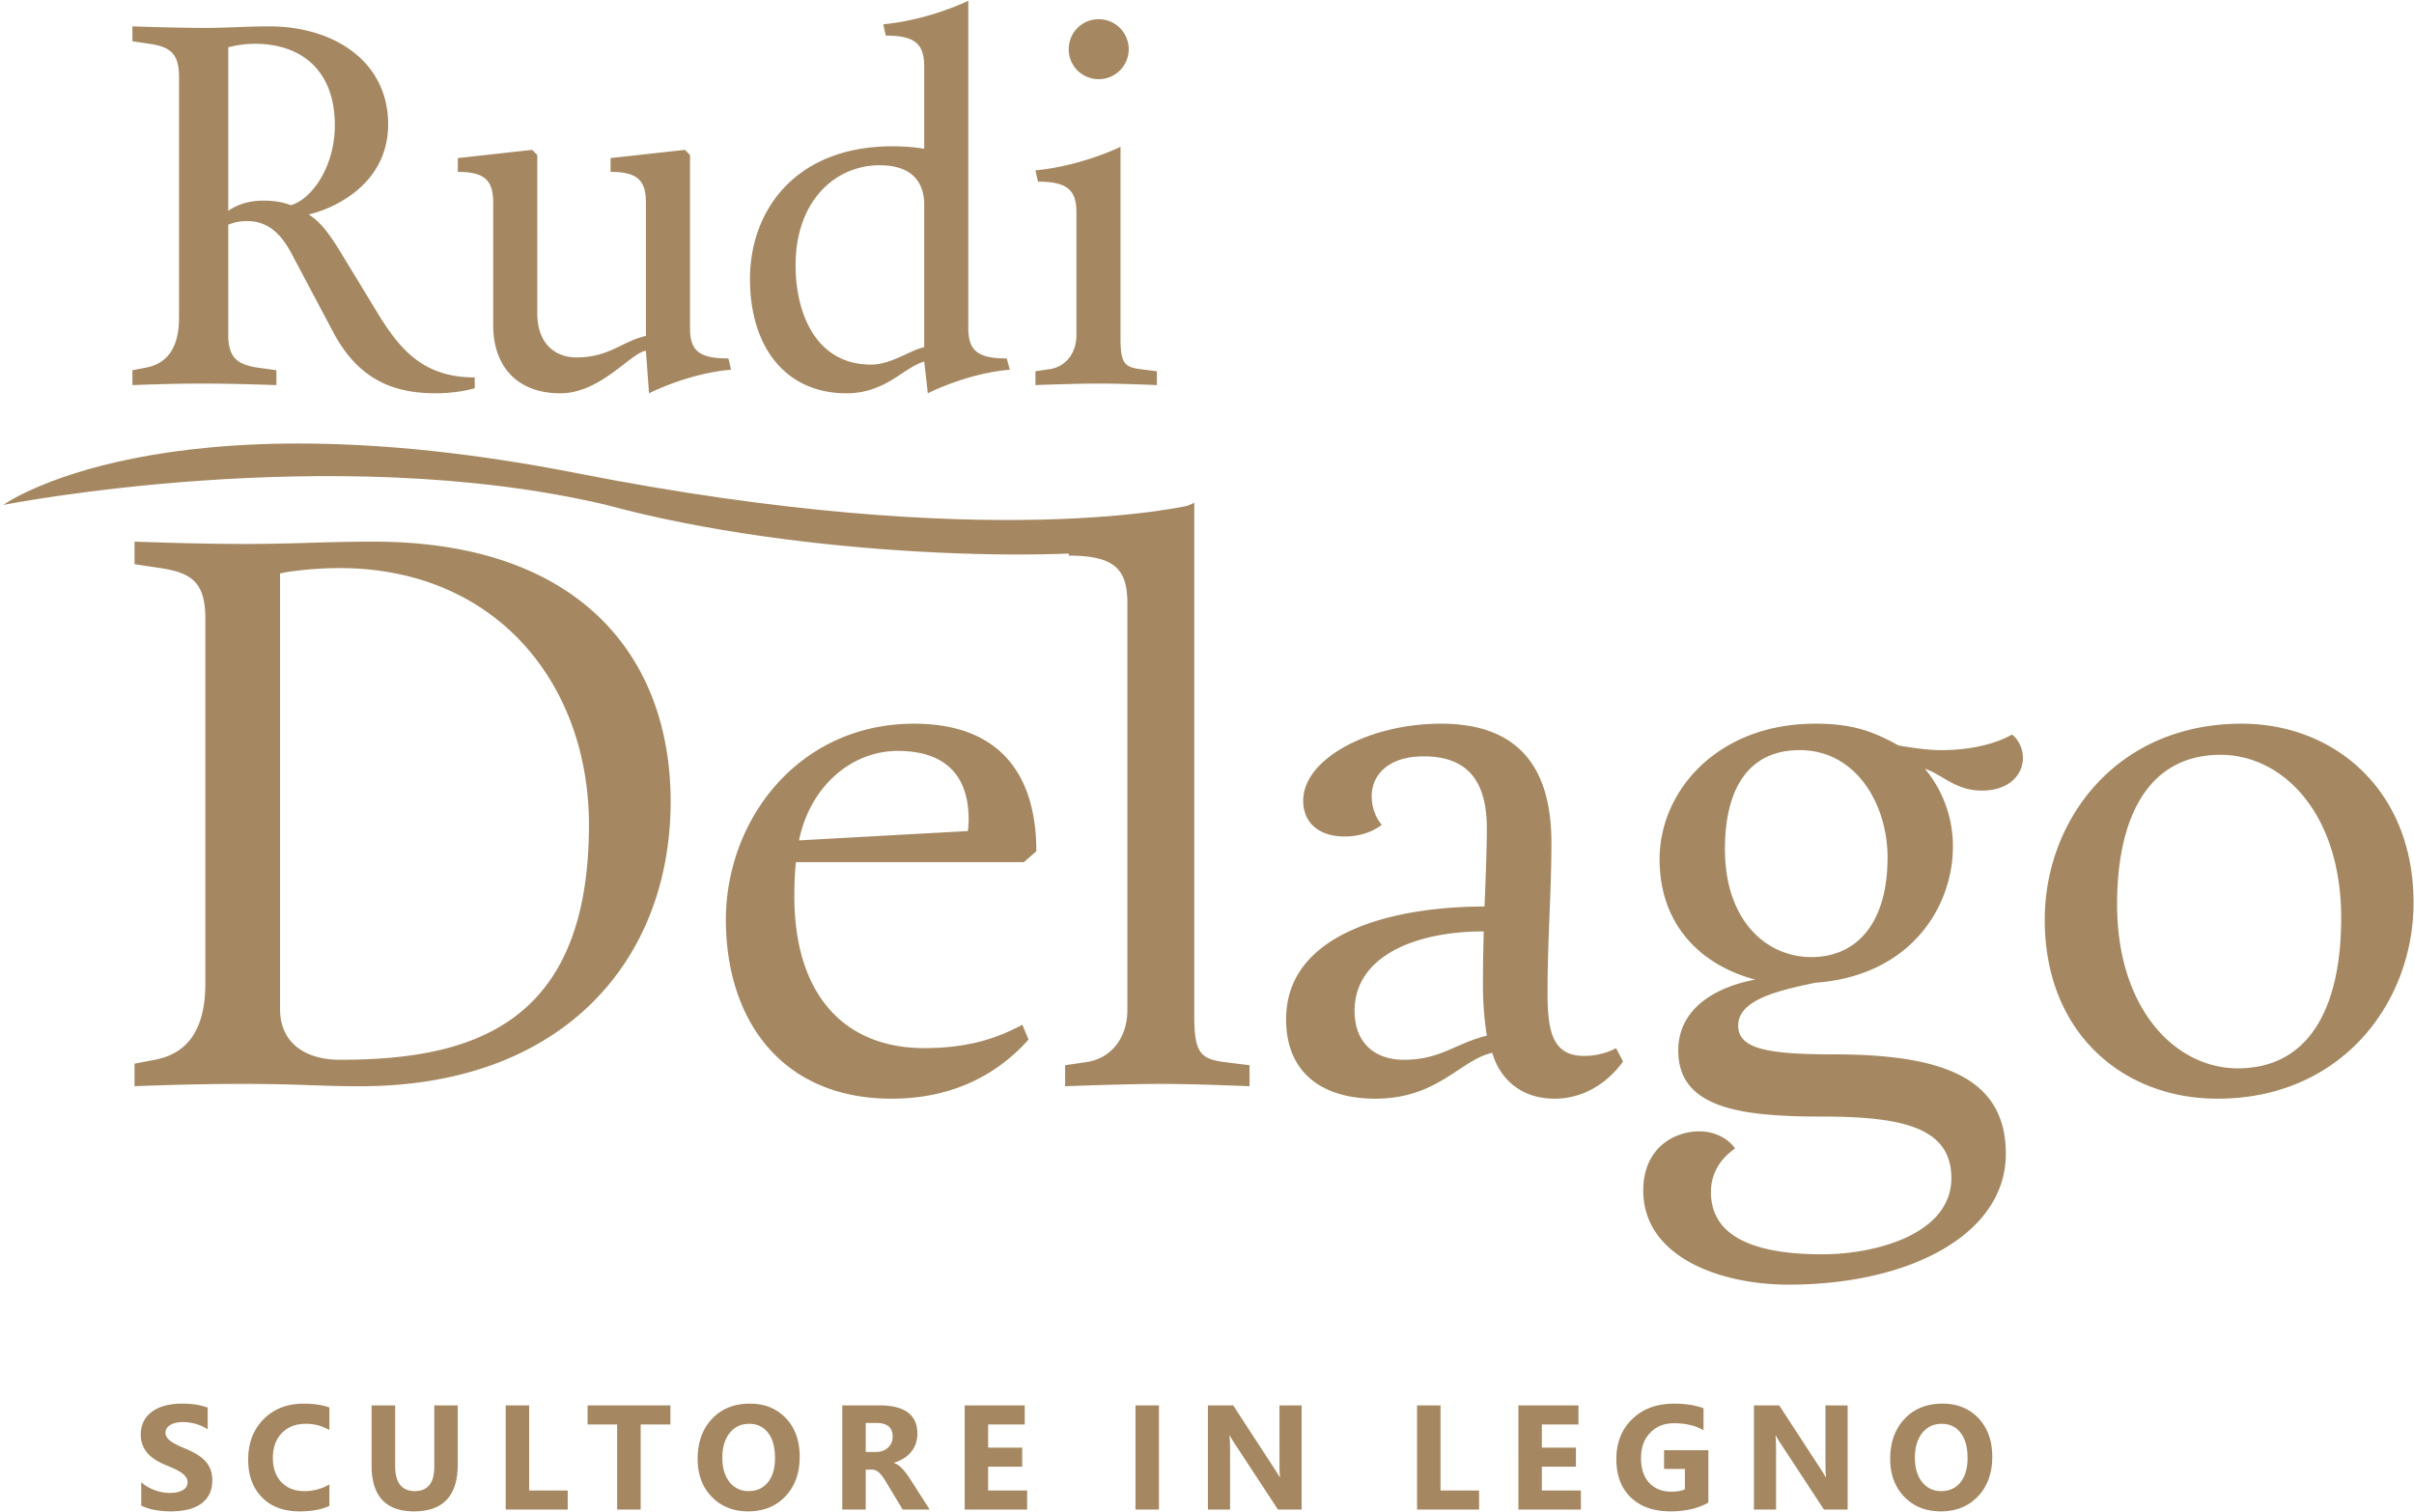 <svg xmlns="http://www.w3.org/2000/svg" width="2628.776" height="1646.466" viewBox="0 0 2628.776 1646.466">
  <g id="Gruppe_6" data-name="Gruppe 6" transform="translate(-40.947 -59.191)">
    <path id="Pfad_665" data-name="Pfad 665" d="M175.147,143.6c9.32-2.542,38.976-5.931,64.4-5.931,172,0,271.986,127.1,271.986,279.612,0,217.759-127.1,255.888-271.139,255.888-38.129,0-65.243-18.641-65.243-55.075Zm-38.976-32.2c-54.228,0-119.471-2.542-119.471-2.542v24.572l27.961,4.237c34.74,5.084,49.144,16.1,49.144,55.075v397.39c0,49.144-18.641,76.258-55.075,83.036L16.7,677.41v24.572s56.77-2.542,116.081-2.542c66.09,0,81.342,2.542,129.638,2.542,222.842,0,338.076-138.959,338.076-310.115,0-156.752-98.288-283-323.672-283-53.38,0-84.73,2.54-140.652,2.54ZM740.3,434.232c11.862-58.464,56.77-97.44,107.608-97.44,46.6,0,77.1,22.03,77.1,74.563a101.071,101.071,0,0,1-.847,12.71Zm258.429,11.862c0-88.12-44.06-138.959-133.028-138.959-126.249,0-205.049,105.066-205.049,213.522s60.159,194.881,180.477,194.881c65.243,0,114.387-25.419,149.126-64.4l-6.779-16.1c-25.419,13.557-56.77,25.419-106.761,25.419-88.12,0-141.5-59.312-141.5-165.225,0-23.725,1.7-37.282,1.7-37.282H985.174ZM1230.89,679.1l-27.114-3.389c-26.267-3.389-33.045-10.168-33.045-49.991V66.5s-62.7,31.35-140.653,38.976l4.237,18.641c49.144,0,63.548,14.4,63.548,51.686V618.946c0,32.2-19.488,53.38-44.907,56.77l-22.877,3.389v22.877s66.09-2.542,105.066-2.542c37.282,0,95.746,2.542,95.746,2.542Zm114.386-59.312c0-58.464,64.4-86.426,140.653-86.426,0,0-.847,27.961-.847,58.464a347.439,347.439,0,0,0,4.237,55.075c-34.74,8.473-49.992,26.267-90.662,26.267-28.807.006-53.377-16.093-53.377-53.375Zm141.5-113.539c-98.288,0-216.064,27.961-216.064,122.86,0,55.922,36.434,86.425,97.441,86.425,67.785,0,92.356-42.365,127.1-49.991,6.778,24.572,27.961,49.991,67.785,49.991,49.144,0,74.563-40.671,74.563-40.671l-7.626-14.4s-13.557,8.473-34.74,8.473c-34.74,0-39.824-27.114-39.824-69.479,0-56.77,4.236-109.3,4.236-162.684,0-78.8-33.045-129.638-120.318-129.638-77.952,0-149.973,38.129-149.973,83.884,0,24.572,17.793,38.976,44.907,38.976,15.252,0,29.656-4.237,40.671-12.71-5.931-6.778-11.015-17.793-11.015-31.35,0-21.183,16.1-43.213,56.77-43.213,53.381,0,68.632,33.892,68.632,78.8,0,27.962-2.541,84.732-2.541,84.732Zm343.16-170.309c61.854,0,95.746,59.312,95.746,116.929,0,72.021-33.892,108.456-83.036,108.456-48.3,0-94.051-38.976-94.051-117.776.005-62.7,23.725-107.6,81.345-107.6ZM1854.51,885c-67.785,0-121.165-16.1-121.165-67.785,0-19.488,9.32-35.587,26.267-47.449-7.626-11.015-22.03-18.641-38.976-18.641-27.961,0-61.006,18.641-61.006,64.4,0,71.174,81.342,102.525,158.447,102.525,132.18,0,236.4-55.075,236.4-142.348,0-83.036-68.632-108.456-188.1-108.456-71.174,0-103.372-5.931-103.372-31.35,0-27.961,43.213-38.129,83.884-46.6,105.067-7.626,149.974-83.884,149.974-148.279a131.438,131.438,0,0,0-30.5-84.731C1985,362.211,1999.4,380,2028.21,380c31.35,0,44.907-18.641,44.907-35.587,0-9.32-4.236-19.488-11.862-25.419-19.488,11.015-47.45,16.946-77.1,16.946-15.251,0-31.35-2.542-46.6-5.084-31.351-17.794-55.075-23.725-90.663-23.725-106.761,0-169.462,73.716-169.462,147.432,0,71.174,44.06,115.234,104.219,131.333-33.893,5.931-83.884,26.267-83.884,77.1,0,62.7,66.938,72.021,156.753,72.021,87.273,0,140.653,11.862,140.653,66.937C1995.17,862.971,1912.98,885,1854.51,885Zm452.464-202.507c-66.938,0-131.333-63.548-131.333-178.782,0-93.2,33.045-162.683,112.692-162.683,66.937,0,131.333,62.7,131.333,177.935,0,93.2-32.2,163.531-112.686,163.531Zm4.236-375.358c-136.417,0-214.369,105.066-214.369,213.522,0,122.86,84.731,194.881,188.1,194.881,135.569,0,213.522-105.066,213.522-213.522.007-122.016-85.573-194.88-187.253-194.88Z" transform="translate(170.76 540.192)" fill="#a58861" stroke="rgba(0,0,0,0)" stroke-width="1"/>
    <path id="Pfad_666" data-name="Pfad 666" d="M144.168-118.119c51.346,0,87.065,29.58,87.065,88.739,0,45.765-25.673,80.926-48,87.065-6.7-2.791-16.743-5.023-29.58-5.023-16.185,0-29.022,4.465-38.509,11.162V-114.212a109.448,109.448,0,0,1,29.024-3.907Zm58.6,185.85c20.65-4.465,86.507-29.022,86.507-98.227,0-68.089-58.6-106.6-129.481-106.6-25.115,0-45.207,1.674-70.322,1.674-32.37,0-78.693-1.674-78.693-1.674v16.185l18.418,2.79c22.882,3.349,32.37,10.6,32.37,36.277V179.911c0,32.37-12.278,50.23-36.277,54.695L10.78,237.4v16.185s41.858-1.674,76.461-1.674c32.37,0,80.368,1.674,80.368,1.674V237.4l-20.092-2.791c-22.324-3.349-32.37-10.6-32.37-36.277V78.893a53.169,53.169,0,0,1,20.65-3.907c25.115,0,39.068,17.3,49.672,37.951l44.09,83.158c26.789,50.23,63.624,66.415,111.622,66.415,25.115,0,42.416-5.581,42.416-5.581v-11.72c-54.137,0-79.809-27.9-104.924-68.647L236.256,106.8c-13.4-21.768-22.325-31.814-33.487-39.069Zm370.584,194.78s42.416-21.766,89.3-25.673l-2.791-12.278c-32.928,0-41.858-8.93-41.858-33.486V2.99L612.42-2.591l-80.926,8.93V21.408c29.022,0,38.509,8.93,38.509,33.486V200c-26.789,6.139-39.626,23.441-75.9,23.441-22.324,0-42.416-14.511-42.416-48V2.99L446.1-2.591l-80.926,8.93V21.408c29.022,0,38.509,8.93,38.509,33.486V188.84c0,41.3,23.441,73.67,73.112,73.67,44.091,0,76.461-44.091,93.2-46.323Zm241.661-31.254c-59.159,0-82.042-54.7-82.042-108.273,0-69.764,42.974-108.831,91.53-108.831,36.277,0,48.555,19.534,48.555,42.974V212.281c-14.51,2.79-35.718,18.976-58.043,18.976ZM873.057-3.707s-13.4-2.793-34.6-2.793C732.414-6.5,683.3,63.824,683.3,138.053c0,73.67,38.509,124.458,104.924,124.458,42.974,0,61.95-27.9,84.832-34.6l3.907,34.6s42.416-21.766,89.3-25.673l-3.349-12.278c-32.37,0-41.858-8.93-41.858-33.486V-165s-41.3,20.65-92.646,25.673l2.79,12.278c32.37,0,41.858,9.488,41.858,34.045Zm253.381,242.219-17.859-2.232c-17.3-2.232-21.766-6.7-21.766-32.928V-5.939s-41.3,20.65-92.646,25.673l2.79,12.278c32.371,0,41.858,9.488,41.858,33.487V198.886c0,21.208-12.837,35.161-29.58,37.393l-15.069,2.232V253.58s43.532-1.674,69.206-1.674c24.557,0,63.066,1.674,63.066,1.674Zm-96-350.492a32.393,32.393,0,0,0,32.37,32.37,32.517,32.517,0,0,0,23.207-9.326,32.518,32.518,0,0,0,9.721-23.044,32.636,32.636,0,0,0-9.557-23.37,32.636,32.636,0,0,0-23.371-9.557,32.517,32.517,0,0,0-23.044,9.721,32.517,32.517,0,0,0-9.326,23.207Z" transform="translate(174.346 225)" fill="#a58861" stroke="rgba(0,0,0,0)" stroke-width="1"/>
    <path id="Pfad_20" data-name="Pfad 20" d="M11.753,1245.52s-71.741-198.563,139.269-610.014S369.1,0,369.1,0s32.66,22.636,29.8,58.686c-7.3,91.85-90.949,366.264-206.443,556.59C42.621,883.068,11.753,1245.52,11.753,1245.52Z" transform="matrix(0.276, 0.961, -0.961, 0.276, 1238.216, 254.006)" fill="#a58861"/>
    <path id="SCULTORE_IN_LEGNO_" data-name="SCULTORE IN LEGNO " d="M7.752-4.351V-29.663A48.638,48.638,0,0,0,22.7-21,48.056,48.056,0,0,0,39-18.114a36.135,36.135,0,0,0,8.424-.87A19.733,19.733,0,0,0,53.433-21.4a10.522,10.522,0,0,0,3.6-3.639,9.079,9.079,0,0,0,1.187-4.548,9.832,9.832,0,0,0-1.9-5.933,20.429,20.429,0,0,0-5.181-4.825,54.138,54.138,0,0,0-7.792-4.271q-4.509-2.057-9.729-4.192Q20.329-54.343,13.8-62.332a29.531,29.531,0,0,1-6.526-19.3,30.74,30.74,0,0,1,3.56-15.227,30.231,30.231,0,0,1,9.69-10.481,43.448,43.448,0,0,1,14.2-6.051,72.958,72.958,0,0,1,17.086-1.938,102.766,102.766,0,0,1,15.7,1.068,61.75,61.75,0,0,1,12.617,3.283v23.651a38.15,38.15,0,0,0-6.209-3.48A49.2,49.2,0,0,0,67-93.3a52.8,52.8,0,0,0-7.08-1.463,50.105,50.105,0,0,0-6.684-.475,34.858,34.858,0,0,0-7.91.831,20.29,20.29,0,0,0-6.012,2.333,11.61,11.61,0,0,0-3.8,3.6,8.531,8.531,0,0,0-1.345,4.707,8.989,8.989,0,0,0,1.5,5.1A17.24,17.24,0,0,0,39.946-74.4,45.329,45.329,0,0,0,46.67-70.44q3.955,1.938,8.938,3.995A99.6,99.6,0,0,1,67.83-60.394a43.447,43.447,0,0,1,9.294,7.238,28.2,28.2,0,0,1,5.933,9.215,32.563,32.563,0,0,1,2.057,12.063q0,9.492-3.6,15.939A29.22,29.22,0,0,1,71.745-5.5,42.362,42.362,0,0,1,57.388.237,82.972,82.972,0,0,1,40.1,1.978,96.106,96.106,0,0,1,22.346.4,53.607,53.607,0,0,1,7.752-4.351Zm204.886.316q-12.419,6.012-32.432,6.012-26.1,0-41.054-15.346t-14.95-40.9q0-27.211,16.809-44.139t43.625-16.928q16.611,0,28,4.192v24.6a49.618,49.618,0,0,0-25.945-6.8q-15.979,0-25.787,10.046T151.1-56.083q0,16.453,9.255,26.222t24.917,9.769a53.148,53.148,0,0,0,27.369-7.277ZM352.423-49.122q0,51.1-47.619,51.1-46.2,0-46.2-49.913v-65.5h25.629v65.813q0,27.527,21.516,27.527,21.12,0,21.12-26.578v-66.762h25.55ZM472.2,0H404.642V-113.432h25.55v92.707h42ZM583.978-92.628H551.626V0H526V-92.628H493.8v-20.8h90.176Zm84.73,94.605q-24.363,0-39.709-15.86T613.654-55.213q0-26.895,15.583-43.506t41.291-16.611q24.284,0,39.274,15.9t14.99,41.924q0,26.736-15.543,43.11T668.709,1.978Zm1.107-95.317q-13.447,0-21.357,10.085t-7.91,26.7q0,16.849,7.91,26.657a25.345,25.345,0,0,0,20.725,9.809q13.21,0,20.962-9.532T697.9-56.083q0-17.64-7.515-27.448T669.816-93.34ZM866.317,0H836.97l-17.64-29.188q-1.978-3.322-3.8-5.933a32.96,32.96,0,0,0-3.678-4.469,14.627,14.627,0,0,0-3.876-2.848,9.838,9.838,0,0,0-4.39-.989h-6.882V0h-25.55V-113.432h40.5q41.291,0,41.291,30.85a31.946,31.946,0,0,1-1.819,10.956,30.435,30.435,0,0,1-5.142,9.057,32.592,32.592,0,0,1-8.029,6.961,41.406,41.406,0,0,1-10.481,4.588v.316a16.257,16.257,0,0,1,4.9,2.571,35.119,35.119,0,0,1,4.588,4.153,57.939,57.939,0,0,1,4.232,5.1q2.017,2.729,3.678,5.339ZM796.708-94.289v31.562h11.074q8.227,0,13.21-4.746a15.839,15.839,0,0,0,5.063-11.944q0-14.871-17.8-14.871ZM972.484,0H904.457V-113.432h65.417v20.8H930.007v25.233h37.1V-46.67h-37.1v25.945h42.478ZM1116,0h-25.55V-113.432H1116Zm155.368,0h-25.787l-46.749-71.271a103.061,103.061,0,0,1-5.7-9.413h-.316q.633,6.012.633,18.352V0h-24.126V-113.432h27.527l45.009,69.056q3.085,4.667,5.7,9.255h.316q-.633-3.955-.633-15.583v-62.728h24.126Zm193.271,0h-67.553V-113.432h25.55v92.707h42Zm110.834,0h-68.027V-113.432h65.417v20.8h-39.867v25.233h37.1V-46.67h-37.1v25.945h42.478Zm138.836-7.594q-16.611,9.571-41.291,9.571-27.369,0-43.15-15.148T1614.087-54.9q0-26.736,17.244-43.585t45.879-16.849q18.035,0,31.8,4.983v23.968q-13.131-7.594-32.115-7.594-15.9,0-25.906,10.323t-10.006,27.567q0,17.481,8.978,27.053t24.245,9.571q9.176,0,14.555-2.61V-44.218h-22.7V-64.626h48.252ZM1865.959,0h-25.787l-46.749-71.271a103.061,103.061,0,0,1-5.7-9.413h-.316q.633,6.012.633,18.352V0h-24.126V-113.432h27.527l45.009,69.056q3.085,4.667,5.7,9.255h.316q-.633-3.955-.633-15.583v-62.728h24.126ZM1967.38,1.978q-24.363,0-39.709-15.86t-15.346-41.331q0-26.895,15.583-43.506T1969.2-115.33q24.284,0,39.274,15.9t14.99,41.924q0,26.736-15.543,43.11T1967.38,1.978Zm1.107-95.317q-13.447,0-21.357,10.085t-7.91,26.7q0,16.849,7.91,26.657a25.345,25.345,0,0,0,20.725,9.809q13.21,0,20.962-9.532t7.752-26.459q0-17.64-7.515-27.448T1968.487-93.34Z" transform="translate(187 1703.179)" fill="#a58861" stroke="rgba(0,0,0,0)" stroke-width="1"/>
  </g>
</svg>
